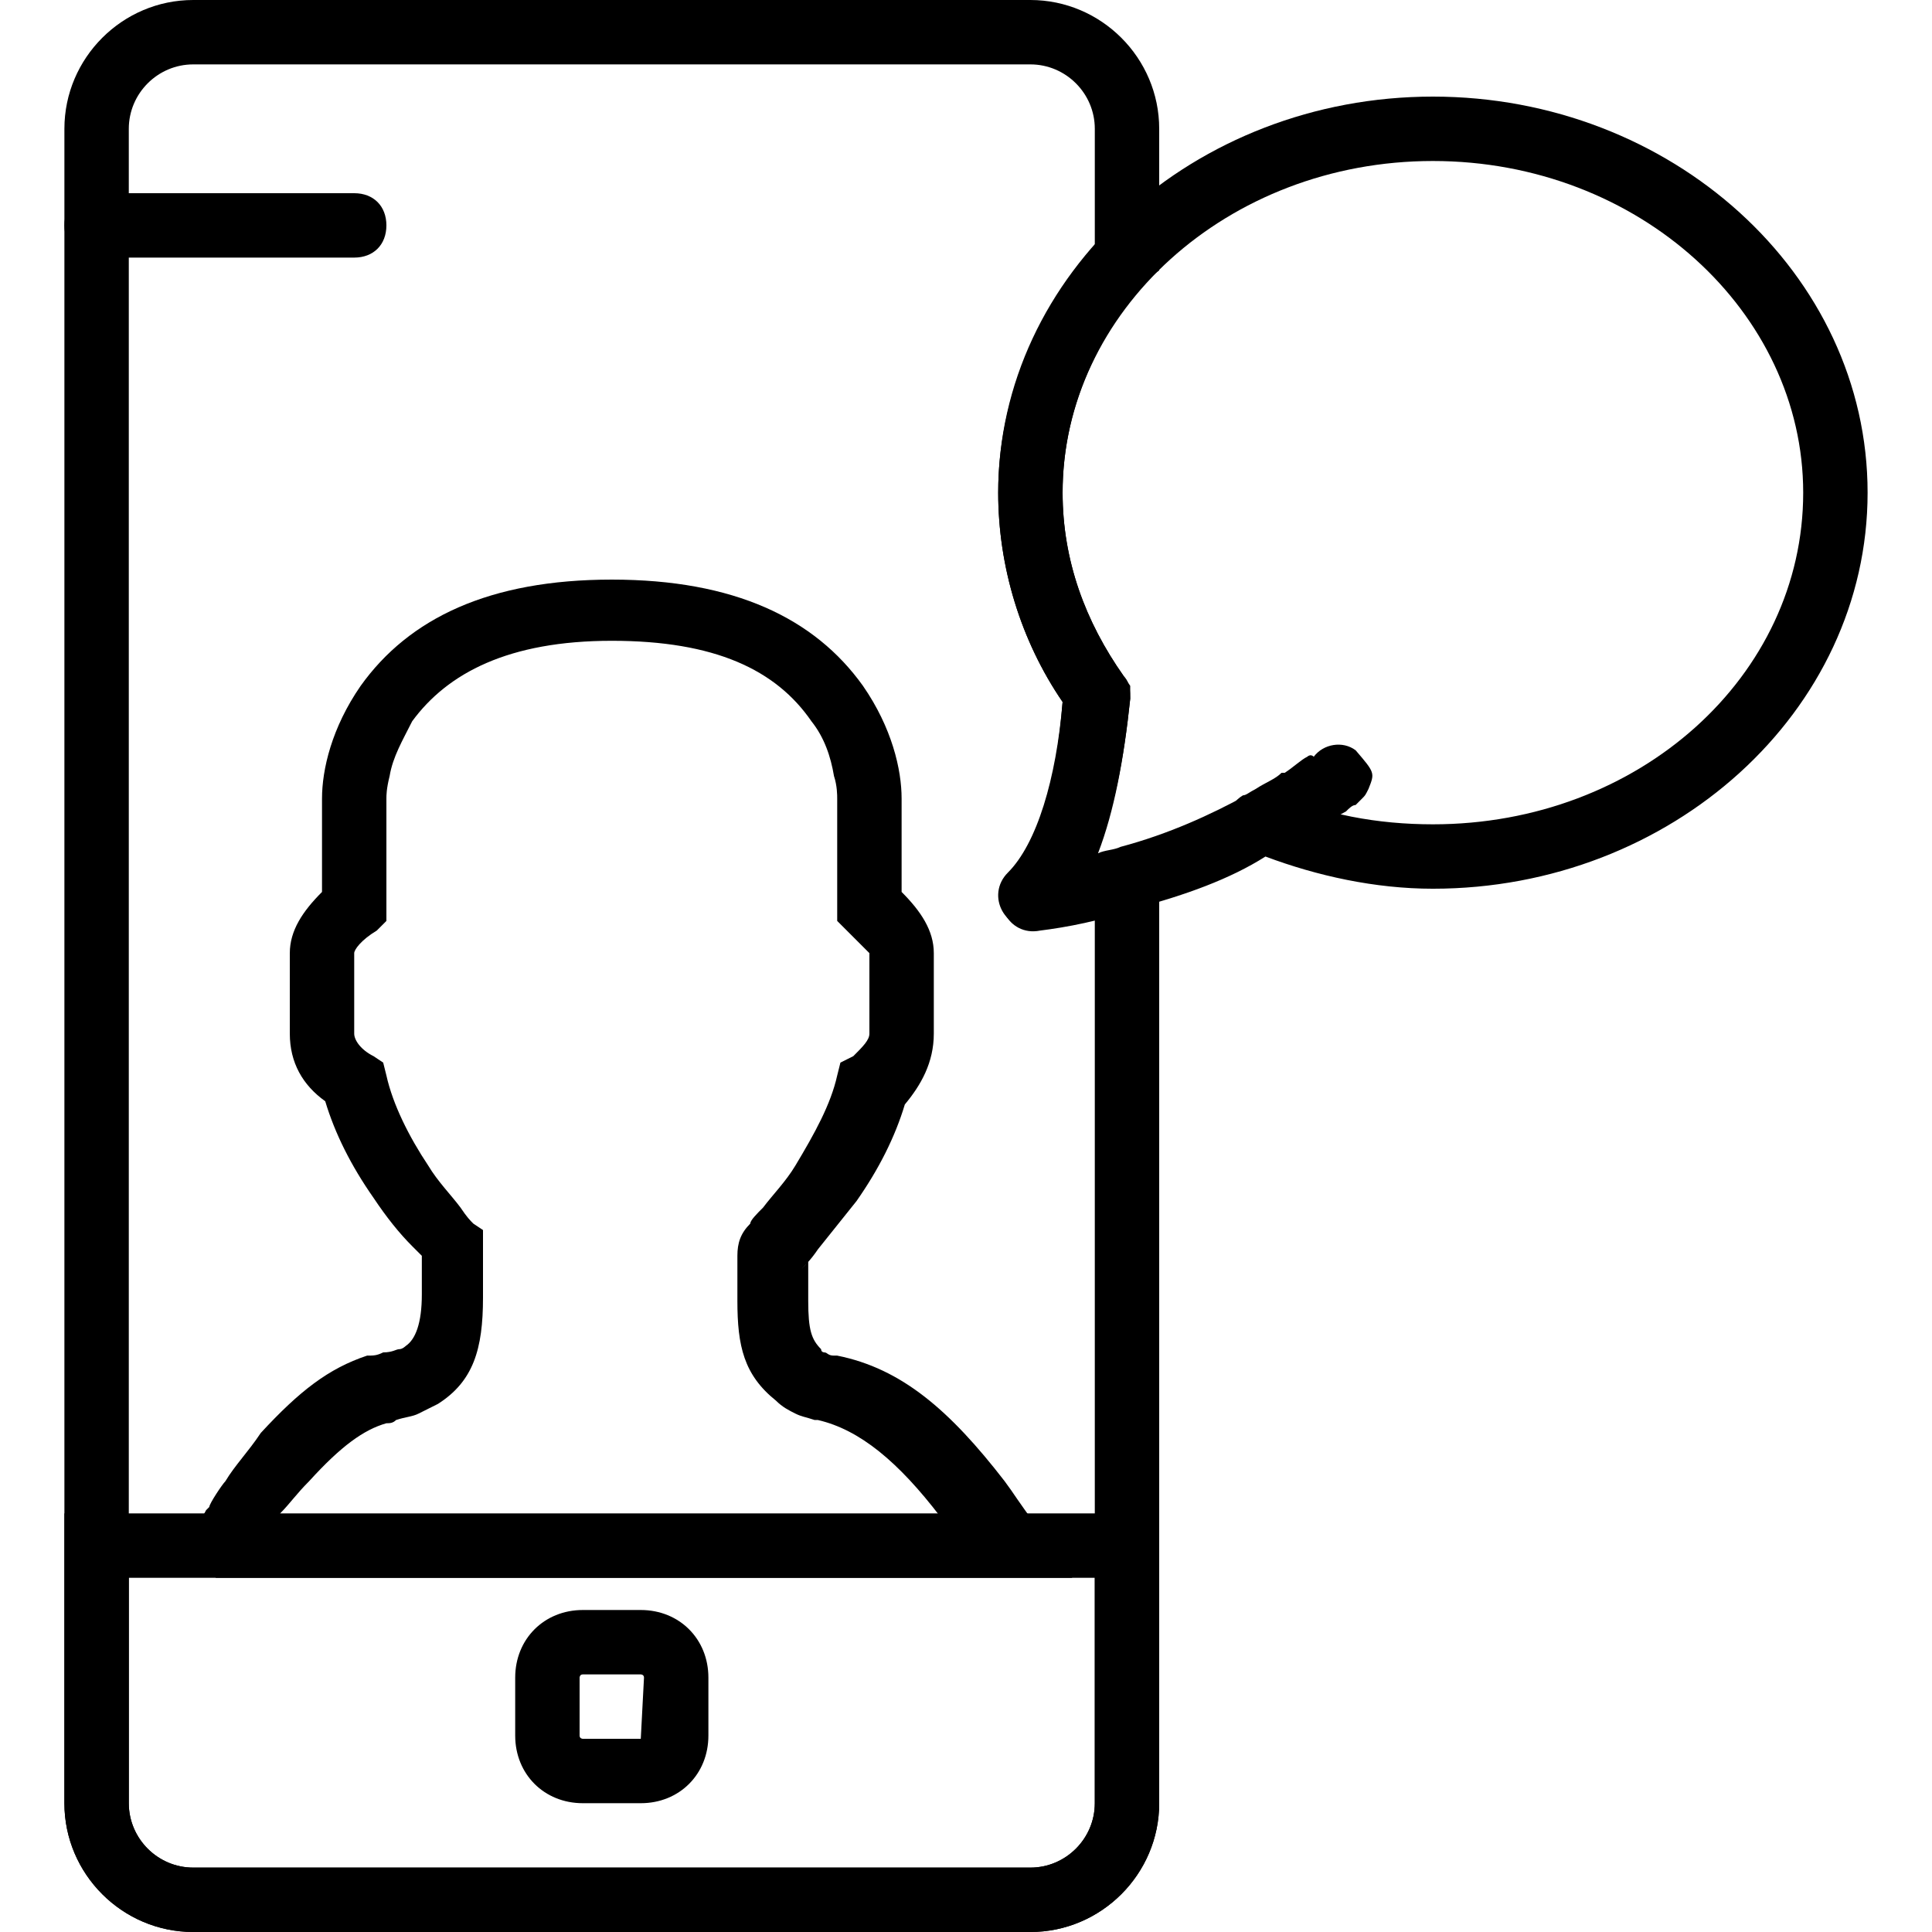 <?xml version="1.0" encoding="iso-8859-1"?>
<!-- Uploaded to: SVG Repo, www.svgrepo.com, Generator: SVG Repo Mixer Tools -->
<svg fill="#000000" height="800px" width="800px" version="1.1" id="Layer_1" xmlns="http://www.w3.org/2000/svg" xmlns:xlink="http://www.w3.org/1999/xlink" 
	 viewBox="0 0 512 512" xml:space="preserve">
<g>
	<g>
		<path d="M379.733,25.6c-63.147,0-115.2,46.933-115.2,104.96c0,19.627,5.973,39.253,17.067,55.467
			c-1.707,21.333-5.973,37.547-13.653,46.08c-5.973,5.973-0.853,16.213,7.68,14.507c6.827-0.853,16.213-2.56,25.6-5.973
			c12.8-3.413,24.747-7.68,34.133-13.653c13.653,5.12,29.013,8.533,44.373,8.533c63.147,0,115.2-46.933,115.2-104.96
			S442.88,25.6,379.733,25.6z M379.733,218.453c-14.507,0-29.013-2.56-41.813-8.533c-2.56-0.853-5.12-0.853-7.68,0.853
			c-9.387,5.12-20.48,10.24-33.28,13.653c-1.707,0.853-4.267,0.853-5.973,1.707c4.267-11.093,6.827-24.747,8.533-40.96
			c0-1.707,0-4.267-1.707-5.973c-10.24-14.507-16.213-30.72-16.213-48.64c0-47.787,43.52-87.893,98.133-87.893
			s98.133,40.107,98.133,87.893C477.867,179.2,434.347,218.453,379.733,218.453z"/>
	</g>
</g>
<g>
	<g>
		<path d="M359.253,198.827c-3.413-2.56-8.533-1.707-11.093,1.707c-0.853-0.853-1.707,0-1.707,0
			c-1.707,0.853-3.413,2.56-5.973,4.267c0,0,0,0-0.853,0c-1.707,1.707-4.267,2.56-6.827,4.267c-1.707,0.853-2.56,1.707-3.413,1.707
			c-4.267,2.56-5.12,7.68-2.56,11.947s7.68,5.12,11.947,2.56c0.853,0,1.707-0.853,3.413-1.707c2.56-1.707,4.267-2.56,6.827-4.267
			c0,0,0,0,0.853,0c2.56-1.707,5.12-3.413,6.827-4.267c0.853-0.853,1.707-1.707,2.56-1.707c0.853-0.853,0.853-0.853,1.707-1.707
			c0.853-0.853,0.853-0.853,1.707-2.56C364.373,204.8,364.373,204.8,359.253,198.827z"/>
	</g>
</g>
<g>
	<g>
		<path d="M169.813,426.667h-15.36c-10.24,0-17.92,7.68-17.92,17.92v15.36c0,10.24,7.68,17.92,17.92,17.92h15.36
			c10.24,0,17.92-7.68,17.92-17.92v-15.36C187.733,434.347,180.053,426.667,169.813,426.667z M169.813,460.8h-15.36
			c0,0-0.853,0-0.853-0.853v-15.36c0,0,0-0.853,0.853-0.853h15.36c0,0,0.853,0,0.853,0.853L169.813,460.8z"/>
	</g>
</g>
<g>
	<g>
		<path d="M93.867,51.2H25.6c-5.12,0-8.533,3.413-8.533,8.533s3.413,8.533,8.533,8.533h68.267c5.12,0,8.533-3.413,8.533-8.533
			S98.987,51.2,93.867,51.2z"/>
	</g>
</g>
<g>
	<g>
		<path d="M17.067,401.067v76.8C17.067,496.64,32.427,512,51.2,512h221.867c18.773,0,34.133-15.36,34.133-34.133v-76.8H17.067z
			 M290.133,477.867c0,9.387-7.68,17.067-17.067,17.067H51.2c-9.387,0-17.067-7.68-17.067-17.067v-59.733h256V477.867z"/>
	</g>
</g>
<g>
	<g>
		<g>
			<path d="M52.053,403.627c0.065-0.065,0.131-0.131,0.196-0.197C52.182,403.472,52.116,403.532,52.053,403.627z"/>
			<path d="M274.773,404.48c-5.12-6.827-5.973-8.533-8.533-11.947c-14.507-18.773-27.307-29.867-44.373-33.28
				c-0.853,0-0.853,0-0.853,0c-1.707,0-1.707-0.853-2.56-0.853c0,0-0.853,0-0.853-0.853c-2.56-2.56-3.413-5.12-3.413-12.8
				c0-0.853,0-1.707,0-2.56s0-2.56,0-2.56c0-0.853,0-1.707,0-2.56c0-1.216,0-1.996,0-2.654c0.772-0.873,1.664-1.975,2.56-3.319
				c3.413-4.267,6.827-8.533,10.24-12.8c5.973-8.533,10.24-17.067,12.8-25.6c4.267-5.12,7.68-11.093,7.68-18.773v-21.333
				c0-5.973-3.413-11.093-8.533-16.213v-24.747c0-7.68-2.56-18.773-10.24-29.867c-12.8-17.92-34.133-28.16-66.56-28.16
				c-32.427,0-53.76,10.24-66.56,28.16c-7.68,11.093-10.24,22.187-10.24,29.867v24.747c-5.12,5.12-8.533,10.24-8.533,16.213v21.333
				c0,7.68,3.413,13.653,9.387,17.92c2.56,8.533,6.827,17.067,12.8,25.6c3.413,5.12,6.827,9.387,10.24,12.8
				c0.853,0.853,1.707,1.707,2.56,2.56c0,0.853,0,1.707,0,3.413c0,3.413,0,5.12,0,6.827c0,7.68-1.707,11.947-4.267,13.653
				c0,0-0.853,0.853-1.707,0.853c-0.853,0-1.707,0.853-4.267,0.853c-1.707,0.853-2.56,0.853-4.267,0.853
				c-10.24,3.413-17.92,9.387-28.16,20.48c-3.413,5.12-6.827,8.533-9.387,12.8c-0.853,0.853-4.267,5.973-4.267,6.827
				c0,0,0,0-0.853,0.853c-0.788,1.576-1.576,2.424-2.364,3.216c1.758-1.12,4.924,14.704,4.924,14.704H284.16L274.773,404.48z
				 M74.24,401.92v-0.853c2.56-2.56,4.267-5.12,7.68-8.533c8.533-9.387,14.507-13.653,20.48-15.36c0.853,0,1.707,0,2.56-0.853
				c2.56-0.853,4.267-0.853,5.973-1.707c1.707-0.853,3.413-1.707,5.12-2.56C125.44,366.08,128,357.547,128,343.893
				c0-2.56,0-4.267,0-8.533c0-3.413,0-4.267,0-5.973v-3.413l-2.56-1.707c-0.853-0.853-1.707-1.707-3.413-4.267
				c-2.56-3.413-5.973-6.827-8.533-11.093c-5.12-7.68-9.387-16.213-11.093-23.893l-0.853-3.413l-2.56-1.707
				c-3.413-1.707-5.12-4.267-5.12-5.973v-21.333c0-0.853,1.707-3.413,5.973-5.973l2.56-2.56v-32.427c0-0.853,0-2.56,0.853-5.973
				c0.853-5.12,3.413-9.387,5.973-14.507c9.387-12.8,25.6-21.333,52.907-21.333c27.307,0,43.52,7.68,52.907,21.333
				c3.413,4.267,5.12,9.387,5.973,14.507c0.853,2.56,0.853,5.12,0.853,5.973v28.16v4.267l2.56,2.56
				c3.413,3.413,5.973,5.973,5.973,5.973v21.333c0,1.707-1.707,3.413-4.267,5.973l-3.413,1.707l-0.853,3.413
				c-1.707,7.68-5.973,15.36-11.093,23.893c-2.56,4.267-5.973,7.68-8.533,11.093c-1.707,1.707-3.413,3.413-3.413,4.267
				c-2.56,2.56-3.413,5.12-3.413,8.533c0,1.707,0,3.413,0,5.973c0,0.853,0,1.707,0,2.56c0,0.853,0,2.56,0,2.56
				c0,0.853,0,0.853,0,0.853c0,11.947,1.707,19.627,10.24,26.453c1.707,1.707,3.413,2.56,5.12,3.413
				c1.707,0.853,2.56,0.853,5.12,1.707c0.853,0,0.853,0,0.853,0c11.093,2.56,21.333,11.093,32.427,25.6H74.24z M213.779,334.867
				c-0.249,0.296-0.65,0.697-1.299,1.346C212.805,335.889,213.254,335.439,213.779,334.867z"/>
		</g>
	</g>
</g>
<g>
	<g>
		<path d="M307.2,71.68V34.133C307.2,15.36,291.84,0,273.067,0H51.2C32.427,0,17.067,15.36,17.067,34.133v443.733
			C17.067,496.64,32.427,512,51.2,512h221.867c18.773,0,34.133-15.36,34.133-34.133v-256l-11.093,3.413
			c-1.707,0.853-4.267,0.853-5.973,1.707c5.12-11.947,7.68-25.6,9.387-41.813v-3.413l-1.707-2.56
			c-10.24-14.507-16.213-30.72-16.213-48.64c0-21.333,8.533-40.96,23.04-57.173L307.2,71.68z M290.133,64.853
			c-16.213,18.773-25.6,41.813-25.6,65.707c0,19.627,5.973,39.253,17.067,55.467c-1.707,20.48-6.827,37.547-14.507,45.227
			c-5.973,5.973-0.853,16.213,8.533,14.507c4.267-0.853,9.387-1.707,14.507-2.56v234.667c0,9.387-7.68,17.067-17.067,17.067H51.2
			c-9.387,0-17.067-7.68-17.067-17.067V34.133c0-9.387,7.68-17.067,17.067-17.067h221.867c9.387,0,17.067,7.68,17.067,17.067V64.853
			z M273.943,230.256c-0.291,0.048-0.59,0.096-0.876,0.144C273.365,230.334,273.655,230.29,273.943,230.256z"/>
	</g>
</g>
</svg>